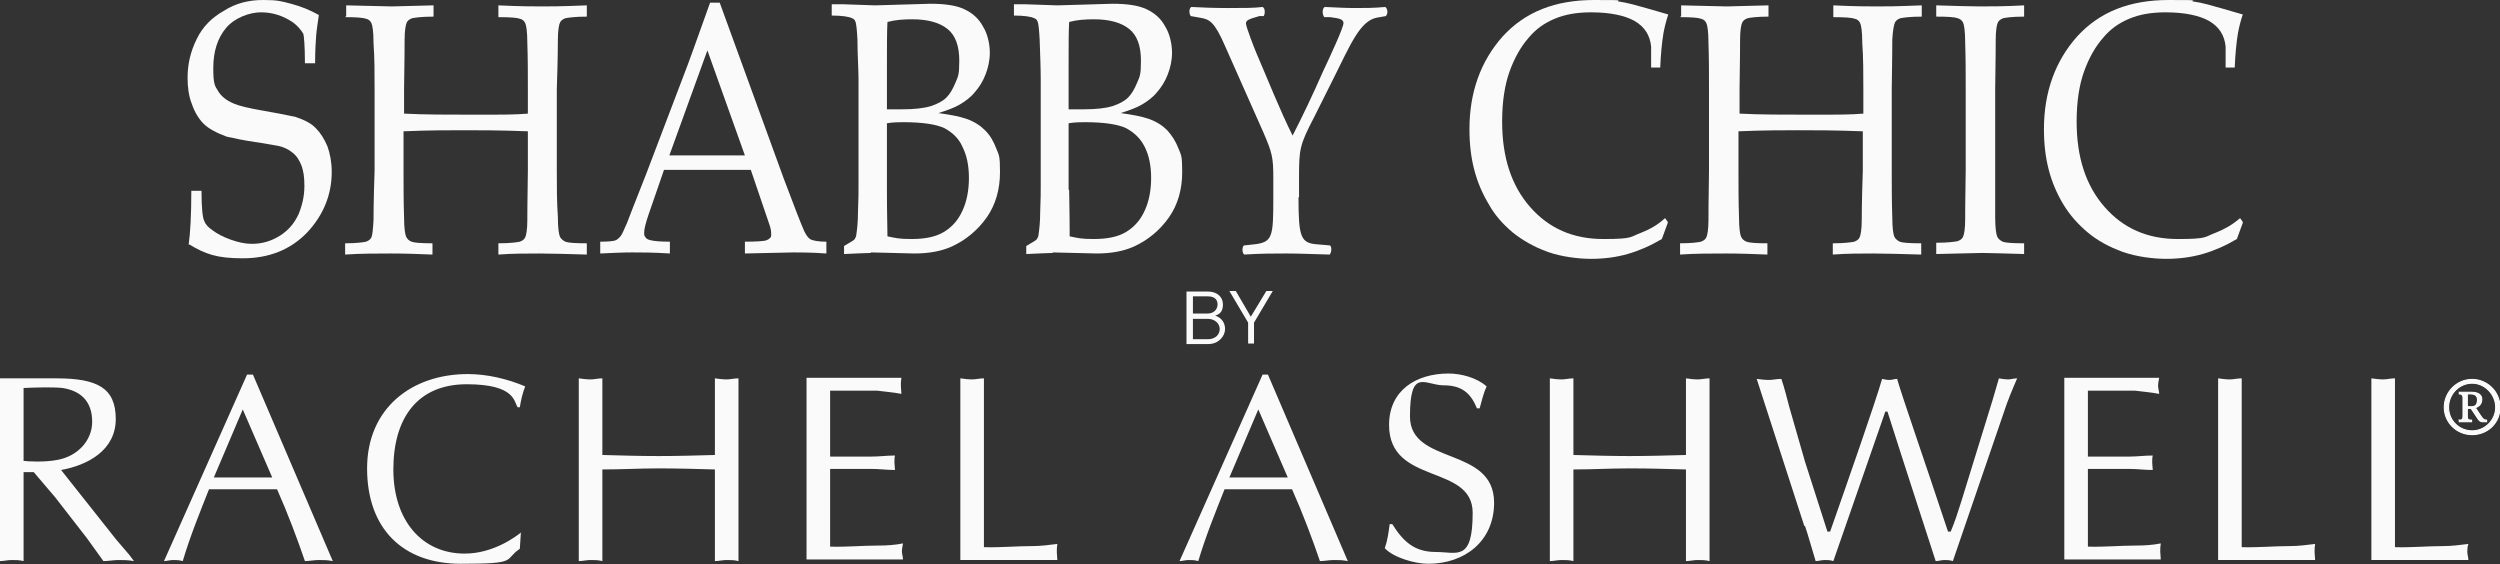 <?xml version="1.0" encoding="UTF-8"?>
<svg id="Layer_1" xmlns="http://www.w3.org/2000/svg" version="1.1" viewBox="0 0 466.5 105.3">
  <rect x="0" y="0" width="466.5" height="105.3" fill="#333333" stroke="none"/>
  <!-- Generator: Adobe Illustrator 29.3.1, SVG Export Plug-In . SVG Version: 2.1.0 Build 151)  -->
  <defs>
    <style>
      .st0 {
        stroke: #fff;
        stroke-miterlimit: 10;
        stroke-width: .2px;
      }

      .st0, .st1 {
        fill: #fafafa;
      }
    </style>
  </defs>
  <g>
    <g>
      <path class="st1" d="M35.2,45.7c.3-2.1.5-5.5.5-10.1h1.9c0,3.2.2,5,.5,5.6.2.6.7,1.2,1.6,1.8.8.6,1.9,1.2,3.3,1.7,1.4.5,2.7.8,4,.8,1.9,0,3.6-.5,5.2-1.5,1.6-1,2.7-2.3,3.5-4,.7-1.7,1.1-3.4,1.1-5.3s-.2-2.7-.5-3.7c-.4-1-.9-1.9-1.7-2.5-.7-.6-1.7-1.1-2.8-1.3-.7-.1-2.1-.4-4.2-.7-2.1-.3-3.9-.7-5.3-1-1.9-.7-3.4-1.5-4.3-2.4-.9-.9-1.7-2.2-2.2-3.7-.6-1.5-.8-3.2-.8-4.9,0-2.6.6-5,1.7-7.2,1.1-2.3,2.8-4,5.1-5.3C44,.6,46.4,0,49.1,0s3.3.2,5.2.7c1.9.5,3.6,1.2,5.2,2.1-.2,1.4-.4,2.6-.5,3.8-.1,1.2-.2,2.9-.2,5.2h-1.9c0-3.4-.2-5.2-.3-5.5-.5-.8-1.1-1.5-1.9-2.1-1.9-1.3-3.9-1.9-6-1.9s-4.9,1-6.5,2.9c-1.6,1.9-2.4,4.4-2.4,7.5s.3,3.3.9,4.3c.6,1,1.6,1.8,3.1,2.4,1,.4,2.7.8,5,1.2,2.3.4,4.4.8,6.3,1.2,1.8.6,3.1,1.3,3.9,2.2.8.8,1.5,1.9,2.1,3.3.5,1.4.8,3,.8,4.8,0,4.3-1.6,8.1-4.6,11.3-3.1,3.2-7.1,4.8-12,4.8s-7-.8-10-2.6"/>
      <path class="st1" d="M64.6,3V1l8.5.2,7.8-.2v2.1c-2.2,0-3.5.2-4,.3-.5.2-.8.4-1,.8-.2.4-.4,1.5-.4,3.2,0,.4,0,3.5-.1,9.3v4.5c3.7.2,8.2.2,13.4.2s7.3,0,9.7-.2v-4.5c0-3,0-5.9-.1-8.7,0-2.1-.2-3.3-.4-3.7-.2-.4-.5-.7-1-.8-.5-.2-1.8-.3-4-.3V1c4,.2,6.8.2,8.3.2s3.3,0,8.2-.2v2.1c-2.2,0-3.5.2-4,.3-.5.2-.8.4-1,.8-.2.4-.4,1.5-.4,3.2,0,.4,0,3.5-.2,9.3v15.1c0,3,0,5.8.2,8.7,0,2.1.2,3.3.4,3.7.2.4.6.7,1,.9.5.2,1.8.3,4,.3v2.1c-3.6-.1-6.6-.2-8.9-.2s-5,0-7.6.2v-2.1c2.2,0,3.5-.2,4-.3.5-.2.8-.4,1-.8.2-.4.4-1.5.4-3.2,0-.5,0-3.5.1-9.2v-7.4c-5.2-.2-9.2-.2-11.9-.2s-6.7,0-11.3.2v7.4c0,2.9,0,5.8.1,8.6,0,2.1.2,3.3.4,3.7.2.4.5.7,1,.9.5.2,1.8.3,3.9.3v2.1c-2.5-.1-5.1-.2-7.7-.2s-5.7,0-8.6.2v-2.1c2.1,0,3.5-.2,3.9-.3.5-.2.8-.4,1-.8.2-.4.3-1.5.4-3.2,0-.5,0-3.5.2-9.3v-15.1c0-3,0-5.9-.2-8.7,0-2.1-.2-3.3-.4-3.7-.2-.4-.5-.7-1-.8-.5-.2-1.8-.3-3.9-.3"/>
      <path class="st1" d="M117.9,47.1c1.6,0,4,0,7.1.2v-2.2c-1.7,0-3-.1-3.7-.3-.4-.1-.8-.3-.9-.6-.2-.2-.2-.4-.2-.8,0-.7.3-1.8.8-3.3l2.9-8.4h16.2l3.4,10c.3.8.4,1.4.4,1.9s0,.6-.2.8c-.2.2-.5.4-.9.5-.5.1-1.7.2-3.8.2v2.2l9.1-.2c1.2,0,3.2,0,6.1.2v-2.2c-1.5,0-2.4-.2-2.9-.4-.4-.2-.8-.7-1.2-1.5-.6-1.3-1.9-4.7-3.9-10L134.3.5h-1.8c-2.5,7-4.1,11.5-4.9,13.5l-7,18.4c-2.1,5.3-3.3,8.4-3.6,9.2-.6,1.4-1,2.3-1.3,2.6-.3.3-.6.6-1,.7-.4.1-1.3.2-2.7.2v2.2c2.2-.1,4.2-.2,6-.2M132,9.4l7,19.6h-14.1l7.1-19.6Z"/>
      <path class="st1" d="M165.5,35.4v-12.4c1.2-.2,2.3-.2,3.1-.2,3.5,0,6.1.4,7.6,1.1,1.5.8,2.7,1.9,3.4,3.5.8,1.6,1.2,3.5,1.2,5.8s-.4,4.4-1.2,6.1c-.8,1.8-2,3.1-3.5,4-1.5.9-3.5,1.3-6,1.3s-3-.2-4.5-.5c-.1-4.6-.1-7.5-.1-8.7M162.5,47.1l8.1.2c2.7,0,5-.4,7-1.3,2.6-1.2,4.8-3,6.5-5.4,1.7-2.4,2.5-5.3,2.5-8.5s-.2-3.1-.7-4.4c-.5-1.3-1.1-2.4-2.1-3.4-.9-.9-2-1.6-3.4-2.1-1.4-.5-3.1-.8-5.3-1.1,1.6-.5,3-1,4-1.6,1-.6,2-1.3,2.8-2.3.8-.9,1.5-2,2-3.3.5-1.3.8-2.6.8-4.1s-.4-3.5-1.3-4.9c-.8-1.5-2-2.5-3.5-3.2-1.5-.7-3.6-1-6.3-1l-10.3.3-5.8-.2c-.9,0-1.7,0-2.3,0v2.1c1.9,0,3.2.2,3.8.5.3.1.5.3.6.6.2.4.3,1.6.4,3.4,0,2.9.2,5.4.2,7.5v19.7c0,1.1,0,2.7-.1,4.9,0,2.1-.2,3.5-.3,4.2,0,.4-.2.7-.3.9-.1.2-.8.6-2,1.3v1.5c2.5-.1,4.1-.2,5-.2M165.5,12.5c0-3.8,0-6.6.1-8.4,1.5-.4,3-.5,4.6-.5,2.9,0,5.1.6,6.6,1.8,1.5,1.2,2.2,3.2,2.2,5.9s-.2,2.9-.7,4.1c-.5,1.2-1,2.1-1.7,2.8-.7.7-1.7,1.2-2.9,1.6-1.3.4-3.1.6-5.4.6s-1.7,0-2.8,0v-7.8h0Z"/>
      <path class="st1" d="M199.4,35.4v-12.4c1.2-.2,2.3-.2,3.1-.2,3.5,0,6.1.4,7.6,1.1,1.5.8,2.7,1.9,3.5,3.5.8,1.6,1.2,3.5,1.2,5.8s-.4,4.4-1.2,6.1c-.8,1.8-2,3.1-3.5,4-1.5.9-3.5,1.3-6,1.3s-3-.2-4.5-.5c0-4.6-.1-7.5-.1-8.7M196.4,47.1l8.2.2c2.7,0,5-.4,7-1.3,2.6-1.2,4.8-3,6.5-5.4,1.7-2.4,2.5-5.3,2.5-8.5s-.2-3.1-.7-4.4c-.5-1.3-1.2-2.4-2.1-3.4-.9-.9-2-1.6-3.4-2.1-1.4-.5-3.1-.8-5.3-1.1,1.6-.5,3-1,4-1.6,1-.6,2-1.3,2.8-2.3.8-.9,1.5-2,2-3.3.5-1.3.8-2.6.8-4.1s-.4-3.5-1.3-4.9c-.8-1.5-2-2.5-3.5-3.2-1.5-.7-3.6-1-6.3-1l-10.3.3-5.8-.2c-.9,0-1.7,0-2.3,0v2.1c1.9,0,3.2.2,3.8.5.3.1.5.3.6.6.2.4.3,1.6.4,3.4.1,2.9.2,5.4.2,7.5v19.7c0,1.1,0,2.7-.1,4.9,0,2.1-.2,3.5-.3,4.2,0,.4-.2.7-.3.9-.1.2-.8.6-2,1.3v1.5c2.5-.1,4.1-.2,5-.2M199.4,12.5c0-3.8,0-6.6.1-8.4,1.5-.4,3-.5,4.6-.5,2.9,0,5.1.6,6.6,1.8,1.5,1.2,2.2,3.2,2.2,5.9s-.2,2.9-.7,4.1c-.5,1.2-1,2.1-1.7,2.8-.7.7-1.7,1.2-2.9,1.6-1.3.4-3.1.6-5.4.6s-1.7,0-2.8,0v-7.8h0Z"/>
      <path class="st1" d="M242.3,36.8c0,7.5.4,8.6,3.6,8.8l2.3.2c.4.4.2,1.5-.1,1.7-3.7-.1-5.7-.2-8.1-.2s-4.7,0-7.8.2c-.4-.2-.5-1.3-.1-1.7l1.9-.2c3.5-.4,3.6-1.4,3.6-8.8v-3.6c0-3.8-.2-4.7-1.9-8.6l-7.1-16c-2-4.6-2.9-5-4.7-5.3l-1.7-.3c-.4-.5-.3-1.5.1-1.7,1.9.1,4.1.2,6.9.2s4.9,0,6.4-.2c.5.2.5,1.3.2,1.7h-.8c-2.1.6-2.5.8-2.5,1.4s1.6,4.7,1.9,5.4c2.2,5.1,4.4,10.7,6.8,15.5,1.9-3.7,3.8-7.7,5.6-11.8,1.7-3.6,3.9-8.4,3.9-9.2s-1.1-.9-2.5-1.1h-1.1c-.4-.6-.4-1.6.1-1.9,2.2.1,3.9.2,5.7.2s3.5,0,5.6-.2c.5.4.5,1.3.1,1.7l-1.7.3c-3.1.6-4.9,5-7.9,11l-3.8,7.6c-2.7,5.2-2.8,5.9-2.8,11.3v3.6h0Z"/>
      <path class="st1" d="M311.2,41.6l-1.1,3c-2.2,1.3-4.3,2.2-6.4,2.8-2.1.6-4.4.9-6.8.9s-5.6-.4-8.1-1.3c-2.5-.9-4.6-2.1-6.5-3.6-1.9-1.6-3.4-3.3-4.5-5.3-1.2-2-2.1-4.1-2.7-6.4-.6-2.3-.9-4.8-.9-7.6,0-6.9,2.1-12.7,6.2-17.3,4.2-4.6,9.8-6.8,17.1-6.8s3.3.1,4.7.3c1.4.2,3.2.7,5.3,1.3,2.1.6,3.4,1,3.8,1.1-.4,1.2-.7,2.4-.9,3.5-.3,1.8-.5,4-.6,6.4h-1.7v-3.9c-.2-2.1-1.2-3.7-3.1-4.8-1.8-1-4.5-1.6-8.1-1.6-2.7,0-4.9.4-6.8,1.2-1.9.8-3.5,1.9-4.9,3.6-1.4,1.6-2.6,3.7-3.5,6.2-.9,2.5-1.4,5.6-1.4,9.4,0,6.6,1.7,11.9,5.2,15.9,3.5,4,8,6,13.7,6s4.9-.4,7.1-1.2c1.5-.6,3-1.4,4.4-2.7l.5.7h0Z"/>
      <path class="st1" d="M313.7,3V1l8.5.2,7.8-.2v2.1c-2.2,0-3.5.2-3.9.3-.5.2-.8.4-1,.8-.2.4-.4,1.5-.4,3.2,0,.4,0,3.5-.1,9.3v4.5c3.7.2,8.2.2,13.4.2s7.3,0,9.7-.2v-4.5c0-3,0-5.9-.2-8.7,0-2.1-.2-3.3-.4-3.7-.2-.4-.5-.7-1-.8-.5-.2-1.8-.3-4-.3V1c4,.2,6.8.2,8.3.2s3.3,0,8.2-.2v2.1c-2.2,0-3.5.2-4,.3-.5.2-.8.4-1,.8-.2.4-.4,1.5-.5,3.2,0,.4,0,3.5-.1,9.3v15.1c0,3,0,5.8.1,8.7,0,2.1.2,3.3.4,3.7.2.4.6.7,1,.9.5.2,1.8.3,4,.3v2.1c-3.6-.1-6.6-.2-8.9-.2s-5,0-7.6.2v-2.1c2.2,0,3.5-.2,4-.3.5-.2.8-.4,1-.8.2-.4.4-1.5.4-3.2,0-.5,0-3.5.2-9.2v-7.4c-5.2-.2-9.2-.2-11.9-.2s-6.7,0-11.3.2v7.4c0,2.9,0,5.8.1,8.6,0,2.1.2,3.3.4,3.7.2.4.5.7,1,.9.5.2,1.8.3,3.9.3v2.1c-2.5-.1-5.1-.2-7.7-.2s-5.8,0-8.6.2v-2.1c2.2,0,3.5-.2,3.9-.3.5-.2.8-.4,1-.8.2-.4.4-1.5.4-3.2,0-.5,0-3.5.1-9.3v-15.1c0-3,0-5.9-.1-8.7,0-2.1-.2-3.3-.4-3.7-.2-.4-.5-.7-1-.8-.5-.2-1.8-.3-3.9-.3"/>
      <path class="st1" d="M377.7,45.3v2.1c-3.9-.1-6.5-.2-7.8-.2l-8.6.2v-2.1c2.2,0,3.5-.2,4-.3.5-.2.8-.4,1-.8.2-.4.4-1.5.4-3.2,0-.5,0-3.6.1-9.3v-15.1c0-3,0-5.9-.1-8.7,0-2.1-.2-3.3-.4-3.7-.2-.4-.6-.7-1-.8-.5-.2-1.8-.3-4-.3V1c3.5.1,6.3.2,8.2.2s4.6,0,8.2-.2v2.1c-2.2,0-3.5.2-3.9.3-.5.2-.8.4-1,.8-.2.4-.4,1.5-.4,3.2,0,.4,0,3.5-.1,9.3v15.1c0,3,0,5.8,0,8.7,0,2.1.2,3.3.4,3.7.2.4.6.7,1,.9.5.2,1.8.3,4,.3"/>
      <path class="st1" d="M418.5,41.6l-1.1,3c-2.2,1.3-4.3,2.2-6.4,2.8-2.1.6-4.4.9-6.8.9s-5.6-.4-8.1-1.3c-2.5-.9-4.7-2.1-6.5-3.6-1.9-1.6-3.4-3.3-4.6-5.3-1.2-2-2.1-4.1-2.7-6.4-.6-2.3-.9-4.8-.9-7.6,0-6.9,2.1-12.7,6.2-17.3,4.2-4.6,9.8-6.8,17.1-6.8s3.3.1,4.7.3c1.5.2,3.2.7,5.3,1.3,2.1.6,3.4,1,3.8,1.1-.4,1.2-.7,2.4-.9,3.5-.3,1.8-.5,4-.6,6.4h-1.7v-3.9c-.2-2.1-1.2-3.7-3.1-4.8-1.8-1-4.5-1.6-8.1-1.6-2.7,0-4.9.4-6.8,1.2-1.9.8-3.5,1.9-4.9,3.6-1.4,1.6-2.6,3.7-3.5,6.2-.9,2.5-1.4,5.6-1.4,9.4,0,6.6,1.7,11.9,5.2,15.9,3.5,4,8,6,13.7,6s4.9-.4,7.1-1.2c1.5-.6,3-1.4,4.5-2.7l.5.7h0Z"/>
    </g>
    <g>
      <path class="st0" d="M460.4,75.9h.8c.8,0,1.1-.5,1.1-1.3s-.5-1.1-1.3-1.1h-.6v2.5h0ZM458.9,78.4c.5,0,.7-.1.7-.7v-3.5c0-.4-.2-.7-.7-.7v-.3h2.3c1.1,0,1.9.4,1.9,1.3s-.5,1.3-1.2,1.6l1,1.5c.3.4.5.8,1.1.8v.3h-.8c-.3,0-.6-.2-.9-.7l-1.2-1.8h-.7v1.5c0,.6.2.7.8.7v.3h-2.3v-.3ZM461.3,80.4c2.4,0,4.4-2,4.4-4.4s-2-4.5-4.4-4.5-4.4,2-4.4,4.5,2,4.4,4.4,4.4M461.3,70.8c2.8,0,5.2,2.3,5.2,5.2s-2.3,5.1-5.2,5.1-5.2-2.3-5.2-5.1,2.3-5.2,5.2-5.2"/>
      <path class="st1" d="M446.9,70.6c-.8,0-1.5.2-2.2.2s-1.5-.1-2.2-.2v33.9h18.1c0-.5-.2-1-.2-1.5s0-.9.2-1.5c-1.6.2-3.1.4-4.7.4-3,0-6,.3-9,.2v-31.6h0ZM418.3,70.6c-.8,0-1.5.2-2.2.2s-1.5-.1-2.2-.2v33.9h18.1c0-.5-.1-1-.1-1.5s0-.9.1-1.5c-1.6.2-3.1.4-4.7.4-3,0-6,.3-9,.2v-31.6h0ZM389.6,72.9h8.8c1.5.2,3,.3,4.5.6,0-.5-.2-1-.2-1.5s.1-.9.2-1.5h-17.7v33.9h18c0-.5-.1-1-.1-1.5s0-.9.1-1.5c-1.5.3-3,.4-4.6.4-3,0-6,.3-9,.2v-14.5h7.7c1.5,0,2.9.2,4.4.2,0-.5-.1-1-.1-1.4s0-.9.1-1.3c-1.5,0-2.9.2-4.4.2h-7.7v-12.5h0ZM336.8,98.1c.7,2.1,1.3,4.3,2,6.6.5,0,1.1-.2,1.7-.2s1,0,1.6.2l9.7-27.9h.4c3.1,9.8,8.4,26,9,27.9.5,0,1.1-.2,1.6-.2s1,0,1.6.2l9.5-27.7c.7-2.2,1.6-4.3,2.5-6.4-.6,0-1.2.2-1.7.2s-1.2-.1-1.7-.2l-1.2,4.1-5.8,18.8c-.6,1.9-1.2,3.8-2,5.7h-.5c-4.5-13.6-8.5-25-9.5-28.5-.5,0-.9.2-1.4.2s-1-.1-1.4-.2c-1.2,4.2-6.5,19.4-9.7,28.5h-.5l-4.2-13.1-2.9-10.1c-.5-1.8-.9-3.6-1.5-5.3-.8,0-1.6.2-2.3.2s-1.6-.1-2.3-.2l8.9,27.5h0ZM314.6,84.9c-3.5.1-7,.2-10.5.2s-6.9-.1-10.5-.2v-14.3c-.8,0-1.5.2-2.2.2s-1.5-.1-2.2-.2v34.1c.7,0,1.4-.2,2.2-.2s1.4,0,2.2.2v-17.1c3.6,0,7-.2,10.5-.2s6.9.1,10.5.2v17.1c.7,0,1.4-.2,2.2-.2s1.4,0,2.2.2v-34.1c-.8,0-1.5.2-2.2.2s-1.5-.1-2.2-.2v14.3ZM259.3,97.9c-.2,1.5-.4,3-.9,4.4,1.7,1.8,5.7,2.9,8.1,2.9,6.8,0,12.3-4.2,12.3-11.4,0-10.6-15.7-6.9-15.7-16.1s2.8-5.8,6.3-5.8,5.1,1.6,6.2,4.3h.5c.4-1.4.7-2.8,1.3-4.1-1.8-1.6-4.7-2.4-7.1-2.4-6,0-11.1,3.1-11.1,9.6,0,11.3,15.6,7.2,15.6,16.4s-2.9,7.3-6.9,7.3-6.1-2-8.1-5.2h-.5,0ZM240.4,89.1h-11l5.4-12.7,5.5,12.7h0ZM236.7,69.9h-1.1l-15.5,34.8c.5,0,1.1-.2,1.7-.2s1.1,0,1.8.2c1.4-4.7,3.2-9.1,4.9-13.4h12.6c2,4.5,3.8,9.3,5.2,13.4.8,0,1.7-.2,2.6-.2s1.6,0,2.6.2l-14.9-34.8ZM183.6,70.6c-.8,0-1.5.2-2.2.2s-1.5-.1-2.2-.2v33.9h18.1c0-.5-.1-1-.1-1.5s0-.9.1-1.5c-1.6.2-3.1.4-4.7.4-3,0-6,.3-9,.2v-31.6h0ZM154.9,72.9h8.8c1.5.2,3,.3,4.5.6,0-.5-.1-1-.1-1.5s0-.9.1-1.5h-17.7v33.9h18c0-.5-.2-1-.2-1.5s.1-.9.2-1.5c-1.5.3-3,.4-4.6.4-3,0-6,.3-9,.2v-14.5h7.7c1.5,0,2.9.2,4.4.2,0-.5-.1-1-.1-1.4s0-.9.1-1.3c-1.5,0-2.9.2-4.4.2h-7.7v-12.5h0ZM133.4,84.9c-3.5.1-7,.2-10.5.2s-6.9-.1-10.5-.2v-14.3c-.8,0-1.5.2-2.2.2s-1.5-.1-2.2-.2v34.1c.7,0,1.4-.2,2.2-.2s1.4,0,2.2.2v-17.1c3.6,0,7-.2,10.5-.2s6.9.1,10.5.2v17.1c.7,0,1.4-.2,2.2-.2s1.4,0,2.2.2v-34.1c-.8,0-1.5.2-2.2.2s-1.5-.1-2.2-.2v14.3ZM97.3,99.3c-1,.8-5.2,4-10.6,4-7.9,0-13.3-6.1-13.3-15.7s4.5-15.9,13.7-15.9,8.8,3.4,9.5,4.3h.4c.2-1.3.5-2.6,1-3.9-3.3-1.4-7.1-2.3-10.7-2.3-10.5,0-18.8,6.4-18.8,17.6s6.6,17.8,17.5,17.8,7.9-.7,11-2.8l.2-3.1ZM50.9,89.1h-11l5.4-12.7,5.5,12.7ZM47.2,69.9h-1.1l-15.5,34.8c.5,0,1.1-.2,1.7-.2s1.1,0,1.8.2c1.4-4.7,3.2-9.1,4.9-13.4h12.7c2,4.5,3.8,9.3,5.2,13.4.8,0,1.7-.2,2.6-.2s1.6,0,2.6.2l-14.9-34.8ZM0,104.7c.7,0,1.4-.2,2.2-.2s1.4,0,2.2.2v-16.6h1.9l4,4.7,5.9,7.6c1,1.4,2,2.8,3.1,4.3.9,0,1.9-.2,2.8-.2s1.8,0,2.9.2l-.9-1.2-2.4-2.8-10.3-13c5-.9,10.2-3.7,10.2-9.5s-3.4-7.6-11.1-7.6H0v34.1ZM4.4,72.4c2.1-.1,5.5-.2,7.3,0,3.7.6,5.5,2.8,5.5,6.3s-2.7,6.4-6.4,7.1c-2.5.5-5.7.3-6.4.2,0,0,0-13.7,0-13.7Z"/>
    </g>
  </g>
  <g>
    <path class="st1" d="M221.5,54.4h3.9c1.7,0,2.8,1,2.8,2.4s-.6,1.9-1.8,2.2v-.2c1.4.3,2.2,1.3,2.2,2.6s-1.2,2.8-3.1,2.8h-4.1v-9.8ZM225.4,58.5c1,0,1.8-.7,1.8-1.7s-.7-1.5-1.8-1.5h-2.8v3.2h2.8ZM225.4,63.3c1.3,0,2.2-.8,2.2-1.9s-1-1.9-2.2-1.9h-2.8v3.8h2.8Z"/>
    <path class="st1" d="M232.9,60.2l-3.5-5.9h1.2l2.8,4.8,2.9-4.8h1.2l-3.5,5.9v3.9h-1.1v-3.9h0Z"/>
  </g>
</svg>